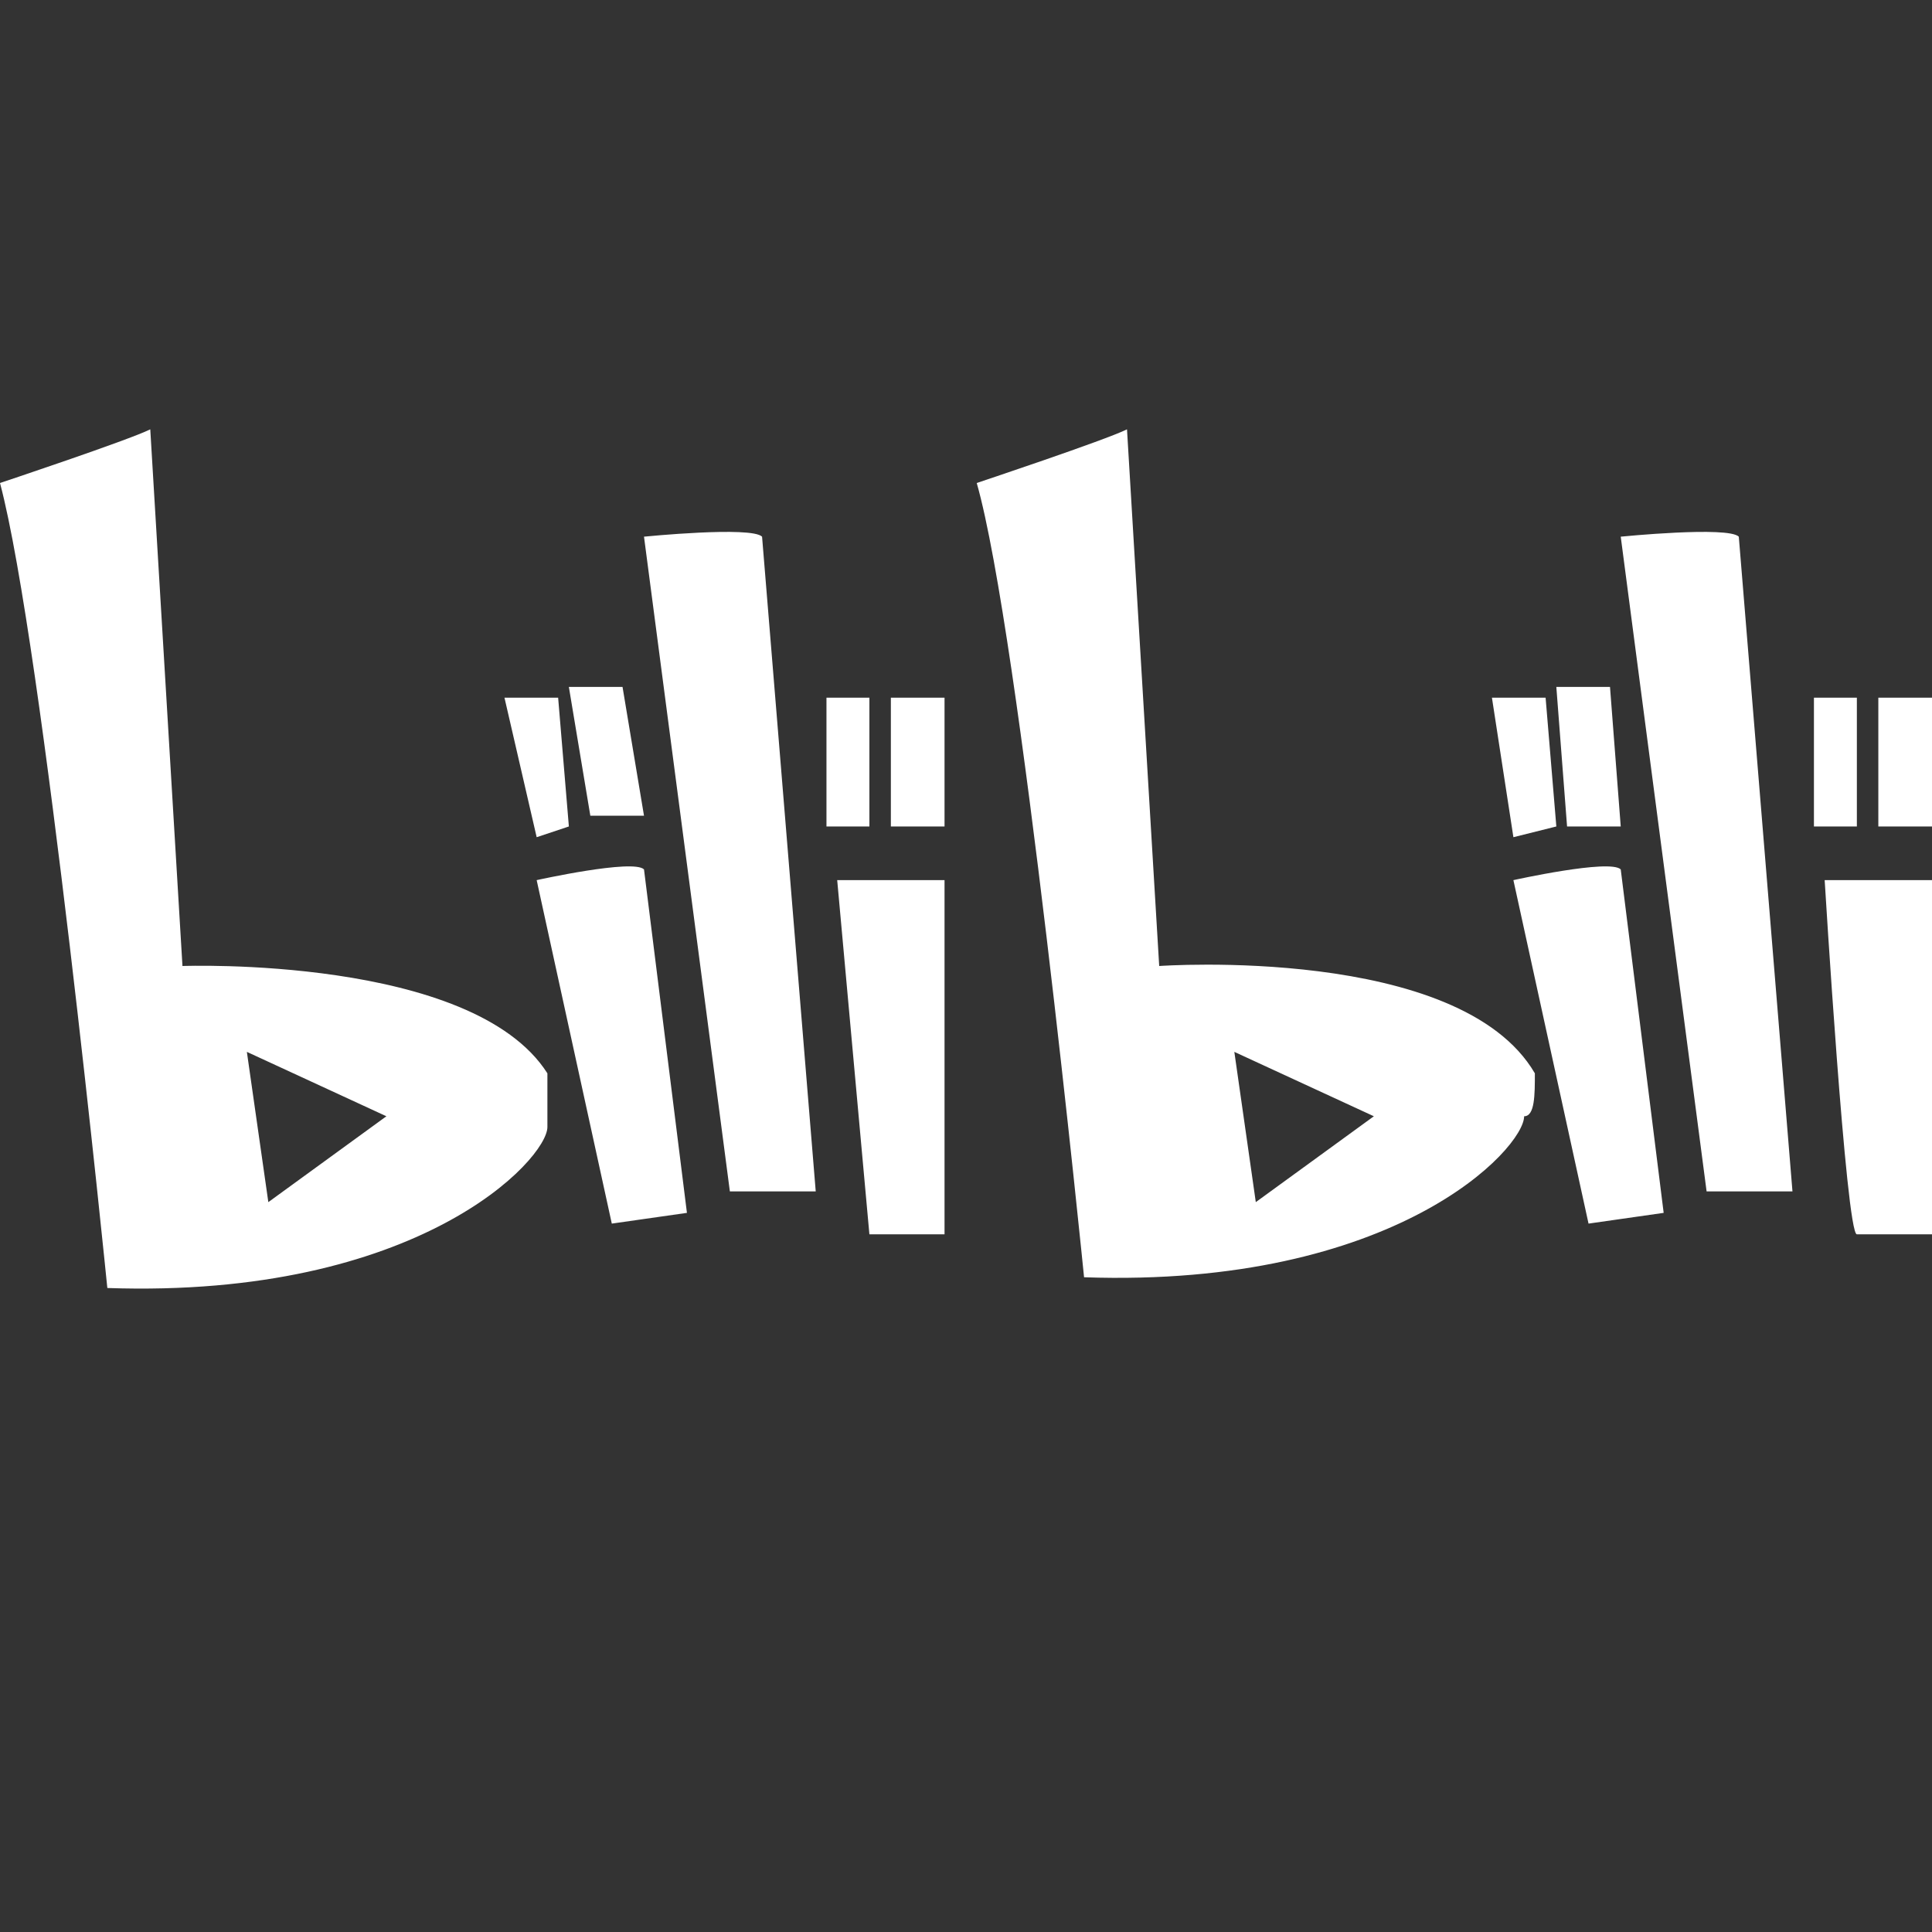 <?xml version="1.0" encoding="utf-8"?>
<!-- Generator: Adobe Illustrator 22.0.0, SVG Export Plug-In . SVG Version: 6.00 Build 0)  -->
<svg version="1.1" id="图层_1" xmlns="http://www.w3.org/2000/svg" xmlns:xlink="http://www.w3.org/1999/xlink" x="0px" y="0px"
	 viewBox="0 0 18 18" style="enable-background:new 0 0 18 18;" xml:space="preserve">
<rect x="0" y="0" width="18" height="18" fill="#333333" stroke="none"/>
<style type="text/css">
	.st0{display:none;fill:#D40000;}
	.st1{display:none;fill:#FFFFFF;}
	.st2{display:none;}
	.st3{display:inline;fill:#FFFFFF;}
	.st4{fill:#FFFFFF;}
</style>
<path class="st0" d="M12.2,5.9c0.2,0,0.4,0,0.6,0c-0.6-2.5-3.3-4.4-6.4-4.4C2.9,1.5,0,3.9,0,6.9c0,1.7,1,3.2,2.5,4.3L1.9,13l2.2-1.1
	c0.8,0.2,1.4,0.3,2.2,0.3c0.2,0,0.4,0,0.6,0c-0.1-0.4-0.2-0.9-0.2-1.3C6.8,8.2,9.2,5.9,12.2,5.9z M8.8,4.2c0.5,0,0.8,0.3,0.8,0.8
	c0,0.5-0.3,0.8-0.8,0.8c-0.5,0-1-0.3-1-0.8C7.8,4.5,8.3,4.2,8.8,4.2z M4.3,5.8c-0.5,0-1-0.3-1-0.8c0-0.5,0.5-0.8,1-0.8
	c0.5,0,0.8,0.3,0.8,0.8C5.1,5.5,4.8,5.8,4.3,5.8z M18,10.8c0-2.5-2.5-4.6-5.4-4.6c-3,0-5.4,2.1-5.4,4.6c0,2.5,2.4,4.6,5.4,4.6
	c0.6,0,1.3-0.2,1.9-0.3l1.7,0.9l-0.5-1.6C17,13.5,18,12.3,18,10.8z M10.8,10c-0.3,0-0.6-0.3-0.6-0.6c0-0.3,0.3-0.6,0.6-0.6
	c0.5,0,0.8,0.3,0.8,0.6C11.6,9.7,11.3,10,10.8,10z M14.3,10c-0.3,0-0.6-0.3-0.6-0.6c0-0.3,0.3-0.6,0.6-0.6c0.5,0,0.8,0.3,0.8,0.6
	C15.1,9.7,14.8,10,14.3,10z"/>
<path class="st0" d="M13.3,8.8c-0.2,0-0.3-0.1-0.4-0.2c-0.1-0.1-0.1-0.2,0-0.2L13,8.3c0,0,0,0,0-0.1c0,0,0-0.1,0.1-0.2
	c0-0.1,0.1-0.2,0.1-0.3c0-0.1,0-0.2,0.1-0.3c0-0.1,0-0.3,0-0.4c0-0.1-0.1-0.2-0.1-0.4c-0.1-0.1-0.1-0.3-0.3-0.4
	C12.6,6.1,12.4,6,12.1,6c-0.3-0.1-0.6-0.1-0.9,0c-0.3,0-0.6,0.1-0.9,0.2C10,6.2,9.8,6.3,9.6,6.4L9.3,6.5C9.2,6.5,9.1,6.5,9,6.6
	c-0.1,0-0.2,0-0.2,0c0,0-0.1,0-0.1-0.1c0,0,0-0.1,0-0.1c0-0.1,0-0.1,0-0.2c0-0.1,0-0.1,0.1-0.3c0-0.1,0-0.2,0.1-0.3
	c0-0.2,0-0.3,0-0.5c0-0.1-0.1-0.3-0.1-0.5C8.6,4.5,8.5,4.3,8.3,4.2C8.2,4.1,8,4,7.8,4C7.6,3.9,7.4,3.9,7.1,3.9C6.7,3.9,6.4,4,6,4.2
	C5.5,4.3,5,4.6,4.5,4.9C4,5.2,3.6,5.5,3.2,5.9c-0.4,0.3-0.7,0.7-1,1C1.9,7.2,1.7,7.5,1.5,7.7L1.3,8c-0.5,0.6-0.8,1.2-1,1.8
	c-0.2,0.6-0.3,1-0.3,1.3v0.4c0.1,0.7,0.3,1.2,0.6,1.8c0.3,0.5,0.7,0.9,1.2,1.3c0.4,0.3,1,0.6,1.6,0.8c0.6,0.2,1.2,0.4,1.7,0.5
	c0.6,0.1,1.1,0.2,1.8,0.2c1,0.1,2.1,0,3.2-0.2c1.1-0.2,2.1-0.7,3-1.2c0.9-0.6,1.6-1.3,2-2.1c0.2-0.5,0.4-0.9,0.4-1.4s-0.1-0.8-0.2-1
	s-0.3-0.5-0.6-0.7c-0.2-0.2-0.5-0.4-0.7-0.5S13.5,8.8,13.3,8.8L13.3,8.8z M7.1,15.2c-1.5,0.1-2.7-0.2-3.8-0.9
	c-1-0.6-1.6-1.5-1.6-2.4c0-1,0.5-1.8,1.5-2.5s2.3-1.1,3.8-1.2s2.8,0.2,3.8,0.7c1,0.6,1.5,1.3,1.5,2.3c0,1-0.5,1.9-1.6,2.7
	S8.5,15.1,7.1,15.2L7.1,15.2z M6.5,9.5c-0.4,0-0.8,0.1-1.1,0.3c-0.3,0.1-0.6,0.3-0.7,0.5s-0.3,0.4-0.5,0.6S4,11.3,3.9,11.5
	c0,0.2-0.1,0.4-0.1,0.6c0,0.2,0,0.3,0,0.4l0,0.2v0.1c0,0,0,0.1,0,0.2c0,0.1,0.1,0.2,0.1,0.3c0,0.1,0.1,0.2,0.2,0.3
	c0.1,0.1,0.2,0.2,0.4,0.3c0.9,0.4,1.7,0.6,2.5,0.4c0.8-0.2,1.4-0.6,1.9-1.2c0.2-0.2,0.3-0.5,0.4-0.9c0.1-0.3,0-0.7,0-1
	c-0.1-0.3-0.2-0.7-0.5-1C8.7,10,8.4,9.8,8,9.6C7.5,9.5,7,9.4,6.5,9.5L6.5,9.5z M5.7,13.4c-0.1,0-0.2,0-0.2,0c-0.1,0-0.1,0-0.2,0
	c-0.1,0-0.1,0-0.2-0.1S5,13.2,4.9,13.2c0,0-0.1-0.1-0.1-0.1c0,0-0.1-0.1-0.1-0.2c0-0.1,0-0.1,0-0.2c0-0.2,0-0.3,0.1-0.4
	C4.9,12.1,5,12,5.2,11.9c0.1-0.1,0.3-0.2,0.5-0.2c0.1,0,0.2,0,0.4,0c0.1,0,0.2,0.1,0.3,0.1c0.1,0,0.2,0.1,0.2,0.2
	c0.1,0.1,0.1,0.1,0.1,0.2c0,0.1,0,0.2,0,0.3c0,0.2,0,0.3-0.1,0.4c-0.1,0.1-0.2,0.3-0.4,0.3C6.1,13.3,5.9,13.4,5.7,13.4L5.7,13.4z
	 M7.5,11.9C7.4,12,7.3,12,7.2,12S7,11.9,7,11.9l0-0.1c0,0,0-0.1,0-0.1v-0.1c0,0,0-0.1,0-0.1l0-0.1c0,0,0,0,0.1-0.1l0.1-0.1
	c0.1-0.1,0.2-0.1,0.3-0.1c0.1,0,0.2,0.1,0.2,0.2c0,0.1,0.1,0.1,0.1,0.2s0,0.1-0.1,0.2C7.6,11.8,7.5,11.9,7.5,11.9L7.5,11.9z
	 M14.8,7.6c0.1,0,0.2,0,0.2-0.1c0.1,0,0.1-0.1,0.2-0.2s0.1-0.1,0.1-0.2c0,0,0,0,0-0.1c0.2-1.6-0.4-2.5-1.6-2.7c-0.4-0.1-0.7-0.1-1,0
	c-0.1,0-0.2,0-0.2,0.1c-0.1,0-0.1,0.1-0.2,0.2c0,0.1-0.1,0.2-0.1,0.2c0,0.1,0,0.3,0.1,0.3c0.1,0.1,0.2,0.1,0.3,0.1
	c1.1-0.2,1.6,0.1,1.7,1c0,0.2,0,0.5,0,0.7c0,0.1,0,0.3,0.1,0.3S14.6,7.6,14.8,7.6L14.8,7.6z M14.4,1.8C13.8,1.7,13,1.7,12,1.9
	c0,0,0,0,0,0l0,0l0,0c-0.2,0-0.3,0.1-0.4,0.3c-0.1,0.1-0.1,0.3-0.1,0.4c0,0.2,0.1,0.4,0.2,0.5c0.1,0.1,0.3,0.2,0.5,0.2h0.1
	c0,0,0,0,0.1,0c0,0,0.1,0,0.2,0c0.1,0,0.1,0,0.2,0c0.1,0,0.1,0,0.2-0.1c0,0,0.1,0,0.3,0c0.1,0,0.3,0,0.5,0c0.2,0,0.4,0.1,0.7,0.2
	c0.2,0.1,0.5,0.2,0.7,0.3c0.2,0.1,0.5,0.3,0.7,0.5c0.2,0.2,0.4,0.5,0.6,0.8c0.4,0.8,0.4,1.6,0.2,2.3c0,0,0,0,0,0c0,0,0,0,0,0.1
	c0,0.1,0,0.1,0,0.2c0,0,0,0.1,0,0.2c0,0.1,0,0.1,0,0.2c0,0.1,0,0.2,0.1,0.3c0.1,0.1,0.2,0.1,0.3,0.2c0.1,0,0.2,0.1,0.4,0.1
	c0.4,0,0.6-0.2,0.7-0.7c0.2-0.5,0.3-1,0.3-1.5c0-0.5,0-0.9-0.1-1.3c-0.1-0.4-0.2-0.7-0.4-1c-0.2-0.3-0.4-0.6-0.6-0.8
	c-0.2-0.2-0.5-0.4-0.8-0.6c-0.3-0.2-0.6-0.3-0.8-0.4C15,2,14.7,1.9,14.4,1.8L14.4,1.8z"/>
<path class="st0" d="M9,0.1c4.9,0,8.9,4,8.9,8.9c0,4.9-4,8.9-8.9,8.9C4,18,0,14,0,9.1C0,4.1,4,0.1,9,0.1z M12.9,4.3
	c-0.7,0-1.2,0.5-1.6,0.9C10.9,5.7,10.5,6.3,10,7C9.8,7.3,9.6,7.6,9.4,7.9c0,0-0.1,0.1-0.1,0.1C9.2,8.2,9.1,8.4,8.9,8.6
	C8.8,8.4,8.7,8.2,8.6,8L8.2,7.5L7.9,7C7.4,6.3,7,5.7,6.6,5.2C6.3,4.8,5.7,4.3,5,4.3c-0.2,0-0.3,0-0.5,0.1C4.3,4.5,3.9,4.7,3.7,5.3
	C3.6,5.6,3.6,6,3.6,6.5c0,0.9,0.2,2,0.4,3.1c0.2,1.2,0.4,2.1,0.7,2.7c0.2,0.4,0.3,0.7,0.5,1c0.4,0.4,0.7,0.5,1,0.5
	c0.2,0,0.3,0,0.5-0.1c0.1-0.1,0.6-0.3,1.4-1.7c0.3-0.5,0.6-1,0.8-1.5c0.2,0.5,0.5,1,0.8,1.5c0.9,1.4,1.3,1.6,1.4,1.7
	c0.2,0.1,0.3,0.1,0.5,0.1c0.3,0,0.6-0.1,1-0.5c0.2-0.3,0.4-0.6,0.5-1c0.2-0.6,0.4-1.4,0.7-2.7c0.2-1.1,0.4-2.2,0.4-3.1
	c0-0.5,0-0.9-0.2-1.2c-0.2-0.6-0.6-0.8-0.8-0.9C13.2,4.3,13,4.3,12.9,4.3L12.9,4.3z M5.1,5.5c0,0,0.2,0,0.6,0.5
	c0.4,0.4,0.8,1,1.2,1.7C7.1,8,7.3,8.3,7.5,8.6c0,0,0.1,0.1,0.1,0.1C7.7,8.9,7.8,9,7.9,9.2C8,9.3,8,9.4,8.1,9.5
	c-0.2,0.5-0.5,1.2-0.9,1.8c-0.5,0.8-0.8,1.2-0.9,1.3c-0.1-0.1-0.2-0.3-0.4-0.9c-0.2-0.5-0.4-1.2-0.5-2.2C5,8.3,4.8,7.3,4.8,6.5
	c0-0.3,0-0.6,0.1-0.8C5,5.6,5,5.6,5.1,5.5C5,5.5,5.1,5.5,5.1,5.5L5.1,5.5z M12.9,5.5C12.9,5.5,12.9,5.5,12.9,5.5
	c0.1,0,0.1,0,0.2,0.2c0.1,0.2,0.1,0.4,0.1,0.8c0,0.8-0.2,1.8-0.4,2.9c-0.2,1-0.4,1.7-0.5,2.2c-0.2,0.6-0.4,0.8-0.4,0.9
	c-0.1-0.1-0.4-0.4-0.9-1.3c-0.4-0.6-0.7-1.3-0.9-1.8c0-0.1,0.1-0.2,0.1-0.2c0.1-0.2,0.2-0.3,0.3-0.5l0.1-0.1C10.7,8.3,10.8,8,11,7.7
	C11.5,7,11.9,6.4,12.2,6C12.7,5.6,12.8,5.5,12.9,5.5L12.9,5.5z"/>
<path class="st1" d="M9,0c-5,0-9,4-9,9c0,5,4,9,9,9c5,0,9-4,9-9C18,4.1,14,0,9,0z M13.3,8.2c-0.8,0-1.6-0.3-2.3-0.7c0,1,0,2.1,0,3.1
	c0,0.1,0,0.3,0,0.4c-0.1,1-0.6,1.8-1.3,2.4c-0.5,0.3-1,0.5-1.6,0.5c-0.3,0-0.6,0-0.9-0.1c-0.4-0.1-0.8-0.3-1.1-0.5
	c-0.8-0.6-1.3-1.6-1.3-2.6c0-1,0.6-2,1.5-2.5c0.6-0.4,1.3-0.5,2-0.4c0,0.1,0,0.3,0,0.4c0,0.2,0,0.3,0,0.5v0.8
	c-0.2-0.1-0.4-0.1-0.7,0C7.4,9.5,7.1,9.6,6.9,9.8C6.8,9.9,6.7,10,6.6,10.2c-0.1,0.2-0.2,0.5-0.1,0.8c0,0.3,0.1,0.5,0.3,0.7
	c0.1,0.1,0.3,0.3,0.4,0.3c0.4,0.2,1,0.2,1.4,0c0.4-0.2,0.7-0.7,0.7-1.2V6.6c0-0.8,0-1.6,0-2.4h1.7c0,0.1,0,0.3,0,0.4h0
	c0,0.2,0.1,0.5,0.2,0.7c0.2,0.3,0.4,0.6,0.7,0.8c0,0,0,0,0,0c0.2,0.1,0.5,0.3,0.8,0.3c0.2,0,0.3,0,0.5,0.1c0,0.1,0,0.2,0,0.4
	C13.3,7.3,13.3,7.7,13.3,8.2z"/>
<path class="st0" d="M9,18c-5,0-9-4-9-9s4-9,9-9s9,4,9,9C18,14,14,18,9,18z M4.6,10c-0.5,0-0.7,0.5-0.7,0.8v0c0,0.4-0.1,0.9-0.1,1.3
	c0,0.5,0,1.1,0.1,1.6c0,0.4,0.3,0.7,0.6,0.8c0,0,0.6,0.2,1.1,0.4c0.4,0.1,0.7,0.2,1.1,0.3c0.1,0,0.1,0,0.2,0c0.2,0,0.4-0.1,0.6-0.2
	L9,13.2c0.1-0.1,0.1-0.2,0.1-0.3v-0.6c0-0.1,0-0.2-0.1-0.2l-1.4-1.4c-0.2-0.2-0.4-0.3-0.6-0.3c0,0-0.6-0.1-1.3-0.3
	C5.3,10,5,10,4.7,10C4.7,10,4.6,10,4.6,10L4.6,10z M11.8,9.5c-0.1,0-0.2,0-0.2,0L8.4,9.8c-0.1,0-0.3,0.1-0.4,0.2
	C8,10,8,10.1,7.9,10.2l0,0l0,0l1.3,1.4c0.1,0.1,0.2,0.3,0.2,0.5v0.7c0,0.1,0,0.3-0.1,0.4l-0.7,1l0.6,0.3c0.3,0.1,0.6,0.1,0.8,0.1
	l3-0.7c0.3-0.1,0.5-0.3,0.5-0.7v-2c0,0,0-0.1-0.1-0.1h0l-2,0.4c-0.1,0-0.1,0.1-0.1,0.1v0.9c0,0,0,0.1,0.1,0.1h0l0.7-0.1h0
	c0,0,0,0,0,0c0,0,0,0,0,0V13c0,0.1,0,0.1-0.1,0.1l-0.8,0.1c0,0,0,0-0.1,0c-0.1,0-0.2,0-0.2-0.1c-0.1-0.1-0.2-0.2-0.1-0.4v-1.1
	c0-0.5,0.4-0.6,0.4-0.6l2.3-0.4c0.1,0,0.1-0.1,0.1-0.1v-0.5c0-0.3-0.2-0.5-0.5-0.6l-1.1-0.1C12.1,9.5,12,9.5,11.8,9.5L11.8,9.5z
	 M7.7,3c-0.8,0-1.6,0.4-2.1,1C5.1,4.6,4.8,5.4,4.8,6.2c0,1.6,1.3,3,2.9,3c0,0,0,0,0.1,0c0.1,0,2.6-0.2,3.9-0.2l0.6,0
	c1.2,0,2.1-0.9,2.1-2.1c0,0,0,0,0,0c0-1.2-0.9-2.2-2.1-2.3c-0.7,0.1-1.3,0.4-1.7,1C10.3,4.1,9.1,3.1,7.7,3L7.7,3z M6.8,14.2
	L6.8,14.2c-0.4,0-0.8-0.1-1.1-0.2c-0.3-0.1-0.6-0.2-0.8-0.3c-0.1-0.1-0.2-0.2-0.2-0.3c0,0,0-0.4,0-1.2c0-0.6,0-0.9,0-1
	c0-0.1,0.1-0.2,0.2-0.2h0.1c0.3,0,0.5,0,0.8,0.1c0.5,0.1,0.9,0.2,1.1,0.2c0.1,0,0.2,0.2,0.2,0.3c0,0.4,0.1,0.8,0.1,1.2
	C7,13.3,7,13.8,7,14S6.9,14.2,6.8,14.2z M12.5,7.9L12.5,7.9c-0.2,0-0.4-0.1-0.6-0.3c-0.2-0.3-0.3-0.6-0.3-0.9c0-0.6,0.4-1.3,1-1.3
	h0.1c0.6,0,0.9,0.7,0.9,1.3C13.5,7.4,13.1,7.9,12.5,7.9L12.5,7.9z M8.2,7.9L8.2,7.9c-0.4,0-0.7-0.2-1-0.4C6.9,7.1,6.8,6.6,6.8,6.1
	c0-0.8,0.6-1.6,1.4-1.7h0c0.3,0,0.6,0.2,0.8,0.4c0.3,0.4,0.5,0.9,0.5,1.5C9.6,7.1,9,7.9,8.2,7.9L8.2,7.9z"/>
<g class="st2">
	<path class="st3" d="M3.7,10.5c0.1,0.4,0.1,0.7,0.2,1.1c0.3-0.2,0.6-0.5,0.9-0.7C4.7,10.8,3.9,10.5,3.7,10.5z"/>
	<path class="st3" d="M10.9,10.5c0.1,0.4,0.1,0.7,0.2,1.1c0.3-0.2,0.6-0.5,0.9-0.7C12,10.8,11.1,10.5,10.9,10.5z"/>
	<path class="st3" d="M9,0C4,0,0,4,0,9s4,9,9,9s9-4,9-9S14,0,9,0z M8.5,7.8h0.3c0.1,0,0.1,0,0.1,0.1v0.9v0.1c-0.1,0-0.2,0-0.4,0
		L8.5,7.8L8.5,7.8z M6.5,7.7C6.5,7.7,6.5,7.7,6.5,7.7c0.1,0.4,0.1,0.7,0.2,1c-0.1,0-0.2,0-0.4,0c0-0.3-0.1-0.7-0.1-1
		C6.2,7.7,6.3,7.7,6.5,7.7z M6,7.8C6,7.8,6,7.8,6,7.8C6,7.9,6,8,6,8.2c0,0.2,0,0.3,0.1,0.5v0.1l-0.3,0c-0.1-0.3-0.1-0.7-0.2-1
		C5.8,7.8,5.9,7.8,6,7.8z M5.9,11c0,0.1-0.1,0.3-0.3,0.4c-0.3,0.2-0.6,0.4-1,0.6c-0.3,0.1-0.5,0.1-0.8,0.2c-0.3,0.1-0.7,0.1-1,0.1
		c-0.1,0-0.1,0-0.2,0c0,0,0,0,0-0.1c0-0.2,0-0.3,0-0.5c0-0.2,0-0.4-0.1-0.6c0-0.3-0.1-0.6-0.1-0.9c0-0.3-0.1-0.6-0.1-0.9
		c0-0.3-0.1-0.6-0.1-0.9c0-0.3-0.1-0.7-0.1-1C2,7.1,1.9,6.7,1.8,6.3c0,0,0-0.1,0-0.1c0.3-0.1,0.7-0.3,1-0.4C3,5.8,3,5.8,3,5.9
		c0,0.6,0,1.2,0,1.8C3,8,3,8.3,3,8.7c0,0.4,0.1,0.8,0.1,1.1c0,0,0,0,0,0c0.1,0,0.3,0,0.4,0c0.5,0,1.1,0.1,1.6,0.3
		c0.2,0.1,0.5,0.2,0.7,0.4C6,10.6,6,10.8,5.9,11z M6.4,11.8C6.2,10.9,6,10,5.9,9.1c0.1,0,0.3,0,0.4-0.1c0.1,0,0.2,0,0.3,0
		c0.1,0,0.1,0,0.1,0.1c0,0.1,0,0.3,0.1,0.4c0,0.2,0.1,0.5,0.1,0.7c0,0.2,0,0.4,0.1,0.6c0,0.2,0.1,0.4,0.1,0.7c0,0.1,0,0.1,0,0.2
		C6.8,11.7,6.6,11.8,6.4,11.8z M7.8,11.5c-0.2,0-0.3,0-0.5,0C7.1,9.9,7,8.2,6.7,6.6c0.1,0,0.2,0,0.3,0c0.1,0,0.2,0,0.4,0
		c0.1,0,0.1,0,0.1,0.1l0.1,0.8c0,0.3,0.1,0.7,0.1,1c0,0.3,0,0.5,0.1,0.8c0,0.3,0.1,0.6,0.1,0.8c0,0.2,0,0.4,0.1,0.6
		c0,0.2,0,0.4,0.1,0.7L7.8,11.5C7.9,11.5,7.9,11.5,7.8,11.5z M8.3,7.8C8.3,7.8,8.4,7.8,8.3,7.8C8.4,8,8.4,8.2,8.4,8.3v0.5
		c-0.1,0-0.2,0-0.3,0c0-0.3-0.1-0.7-0.1-1L8.3,7.8L8.3,7.8z M8.4,11.8C8.3,11.8,8.3,11.8,8.4,11.8c-0.1-0.3-0.1-0.6-0.1-0.9
		c0-0.3-0.1-0.6-0.1-0.8c0-0.3-0.1-0.6-0.1-0.9c0,0,0,0,0-0.1c0.1,0,0.1,0,0.2,0c0.2,0,0.4,0,0.5,0c0,0,0.1,0,0.1,0.1
		c0,0.1,0,0.2,0,0.3c0,0.4,0,0.8,0,1.3c0,0.3,0,0.7,0,1c0,0,0,0,0,0.1C8.7,11.8,8.5,11.8,8.4,11.8z M15.7,7.8H16
		c0.1,0,0.1,0,0.1,0.1v0.9v0.1c-0.1,0-0.2,0-0.4,0L15.7,7.8L15.7,7.8z M13.7,7.7C13.7,7.7,13.8,7.7,13.7,7.7c0.1,0.4,0.1,0.7,0.2,1
		c-0.1,0-0.2,0-0.4,0c0-0.3-0.1-0.7-0.1-1C13.5,7.7,13.6,7.7,13.7,7.7z M13.2,7.8C13.3,7.8,13.3,7.8,13.2,7.8
		c0.1,0.2,0.1,0.3,0.1,0.4c0,0.2,0,0.3,0.1,0.5v0.1l-0.3,0c-0.1-0.3-0.1-0.7-0.2-1C13,7.8,13.1,7.8,13.2,7.8z M13.2,11
		c0,0.1-0.1,0.3-0.3,0.4c-0.3,0.2-0.6,0.4-1,0.6c-0.3,0.1-0.5,0.1-0.8,0.2c-0.3,0.1-0.7,0.1-1,0.1c-0.1,0-0.1,0-0.2,0c0,0,0,0,0-0.1
		c0-0.2,0-0.3,0-0.5c0-0.2,0-0.4-0.1-0.6c0-0.3-0.1-0.6-0.1-0.9c0-0.3-0.1-0.6-0.1-0.9c0-0.3-0.1-0.6-0.1-0.9c0-0.3-0.1-0.7-0.1-1
		C9.3,7.1,9.2,6.7,9.1,6.3c0,0,0-0.1,0-0.1c0.3-0.1,0.7-0.3,1-0.4c0.1,0,0.1-0.1,0.1,0.1c0,0.6,0,1.2,0,1.8c0,0.3,0,0.6,0,0.9
		c0,0.4,0.1,0.8,0.1,1.1c0,0,0,0,0,0c0.1,0,0.3,0,0.4,0c0.5,0,1.1,0.1,1.6,0.3c0.2,0.1,0.5,0.2,0.7,0.4C13.2,10.6,13.3,10.8,13.2,11
		z M13.6,11.8c-0.2-0.9-0.3-1.8-0.5-2.7c0.1,0,0.3,0,0.4-0.1c0.1,0,0.2,0,0.3,0c0.1,0,0.1,0,0.1,0.1c0,0.1,0,0.3,0.1,0.4
		c0,0.2,0.1,0.5,0.1,0.7c0,0.2,0,0.4,0.1,0.6c0,0.2,0.1,0.4,0.1,0.7c0,0.1,0,0.1,0,0.2C14,11.7,13.8,11.8,13.6,11.8z M15.1,11.5
		c-0.2,0-0.3,0-0.5,0c-0.2-1.6-0.3-3.3-0.6-4.9c0.1,0,0.2,0,0.3,0c0.1,0,0.2,0,0.4,0c0.1,0,0.1,0,0.1,0.1l0.1,0.8
		c0,0.3,0.1,0.7,0.1,1c0,0.3,0,0.5,0.1,0.8C15,9.5,15,9.8,15,10c0,0.2,0,0.4,0.1,0.6c0,0.2,0,0.4,0.1,0.7L15.1,11.5
		C15.1,11.5,15.1,11.5,15.1,11.5z M15.6,7.8C15.6,7.8,15.6,7.8,15.6,7.8c0.1,0.2,0.1,0.3,0.1,0.5v0.5c-0.1,0-0.2,0-0.3,0
		c0-0.3-0.1-0.7-0.1-1L15.6,7.8L15.6,7.8z M15.6,11.8C15.6,11.8,15.6,11.8,15.6,11.8c-0.1-0.3-0.1-0.6-0.1-0.9
		c0-0.3-0.1-0.6-0.1-0.8c0-0.3-0.1-0.6-0.1-0.9c0,0,0,0,0-0.1c0.1,0,0.1,0,0.2,0c0.2,0,0.4,0,0.5,0c0,0,0.1,0,0.1,0.1
		c0,0.1,0,0.2,0,0.3c0,0.4,0,0.8,0,1.3c0,0.3,0,0.7,0,1c0,0,0,0,0,0.1C16,11.8,15.8,11.8,15.6,11.8z"/>
</g>
<path class="st4" d="M5,8.2c0,0,0.9-0.2,1-0.1l0.4,3.2l-0.7,0.1L5,8.2L5,8.2z M5.3,6.4h0.5L6,7.6H5.5C5.5,7.6,5.3,6.4,5.3,6.4z
	 M4.7,6.5l0.5,0l0.1,1.2L5,7.8L4.7,6.5L4.7,6.5L4.7,6.5z M6,5c0,0,1-0.1,1.1,0l0.5,6.1H6.8L6,5L6,5z M7.8,8.2h1v3.3H8.1
	C8.1,11.5,7.8,8.2,7.8,8.2z M8.3,6.5h0.5v1.2H8.3L8.3,6.5L8.3,6.5z M7.7,6.5h0.4v1.2H7.7V6.5L7.7,6.5z M1.7,9L1.4,4
	C1.2,4.1,0,4.5,0,4.5C0.4,6,1,12,1,12c2.9,0.1,4.1-1.2,4.1-1.5c0-0.2,0-0.4,0-0.5C4.4,8.9,1.7,9,1.7,9L1.7,9z M2.5,11.2L2.3,9.8
	l1.3,0.6L2.5,11.2L2.5,11.2L2.5,11.2z M14.3,10c-0.7-1.2-3.5-1-3.5-1l-0.3-5c-0.2,0.1-1.4,0.5-1.4,0.5c0.4,1.4,1,7.4,1,7.4
	c2.9,0.1,4.1-1.2,4.1-1.5C14.3,10.4,14.3,10.2,14.3,10L14.3,10z M11.7,11.2l-0.2-1.4l1.3,0.6L11.7,11.2
	C11.7,11.2,11.7,11.2,11.7,11.2z M14.1,8.2c0,0,0.9-0.2,1-0.1l0.4,3.2l-0.7,0.1L14.1,8.2L14.1,8.2z M14.5,6.4H15l0.1,1.3h-0.5
	L14.5,6.4L14.5,6.4z M13.9,6.5l0.5,0l0.1,1.2l-0.4,0.1L13.9,6.5L13.9,6.5L13.9,6.5z M15.1,5c0,0,1-0.1,1.1,0l0.5,6.1h-0.8L15.1,5
	L15.1,5L15.1,5z M17,8.2h1v3.3h-0.7C17.2,11.5,17,8.2,17,8.2z M17.5,6.5H18v1.2h-0.5C17.5,7.8,17.5,6.5,17.5,6.5z M16.9,6.5h0.4v1.2
	h-0.4C16.9,7.8,16.9,6.5,16.9,6.5z"/>
</svg>
